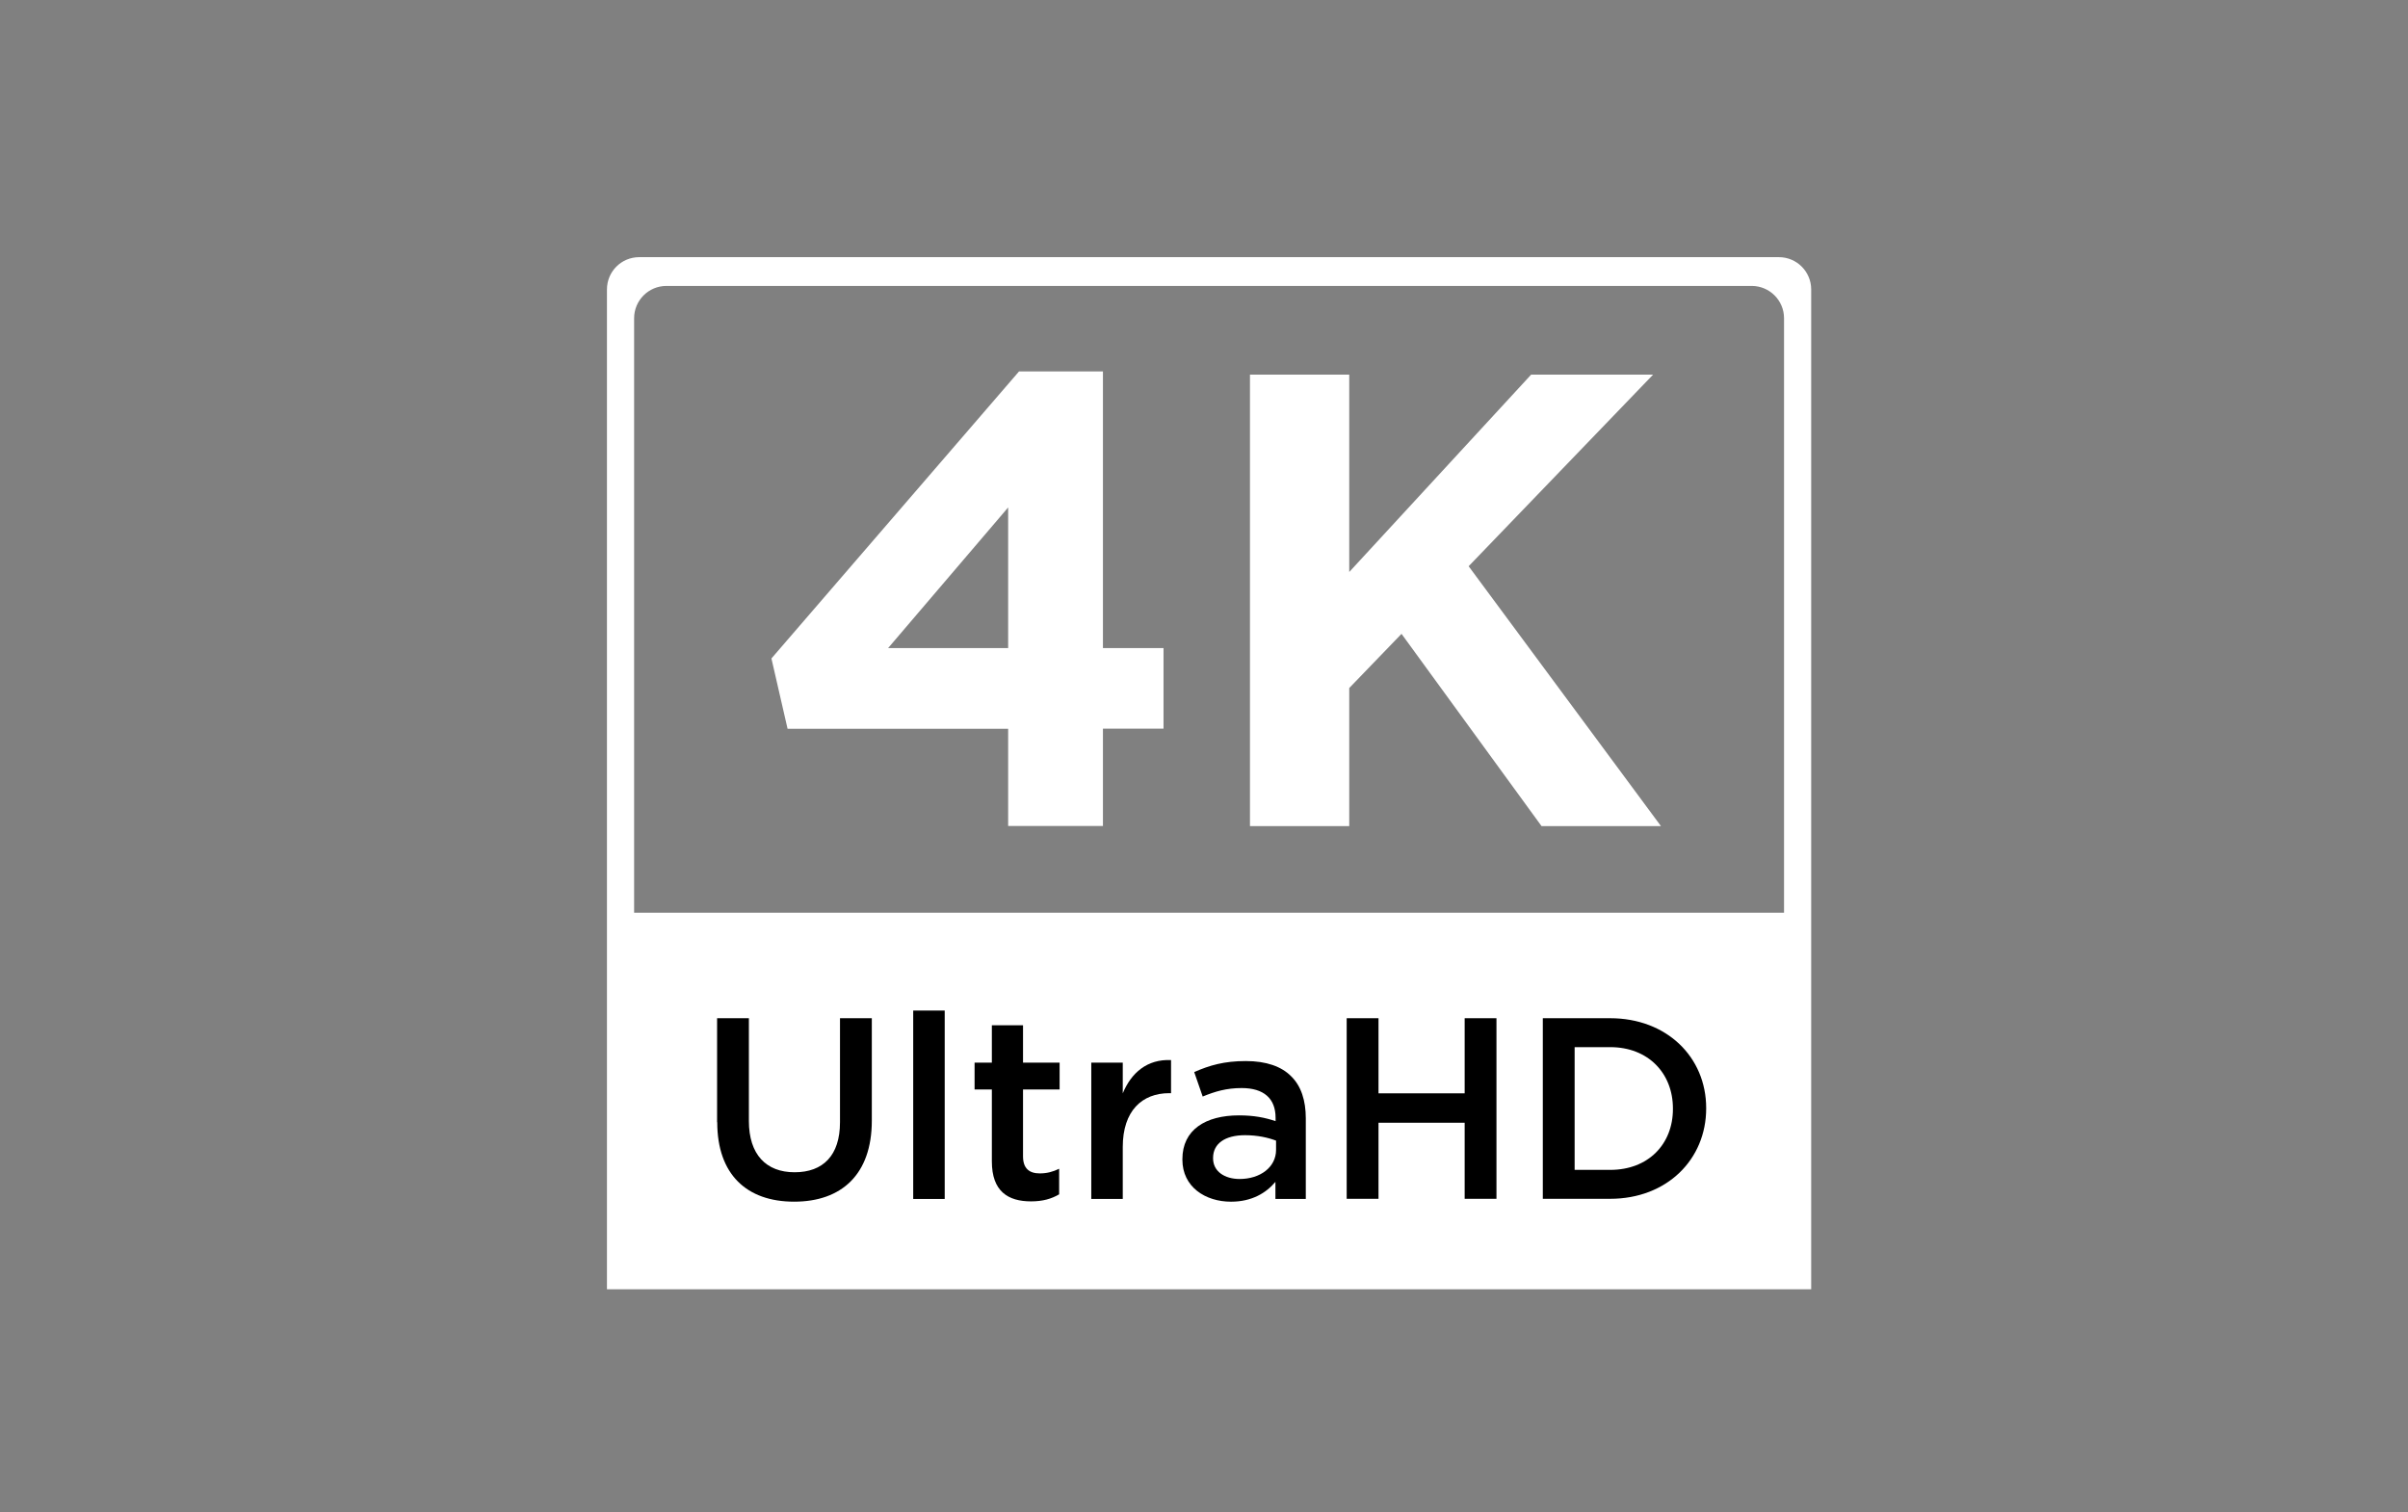 <svg width="121" height="76" viewBox="0 0 121 76" fill="none" xmlns="http://www.w3.org/2000/svg">
<rect x="0" y="0" width="121" height="76" fill="#808080" stroke="none"/>
<g clip-path="url(#clip0_47_2220)">
<path d="M89.397 12.924H32.121C31.222 12.924 30.499 13.647 30.499 14.547V64.794H91.011V14.547C91.011 13.655 90.288 12.924 89.389 12.924H89.397ZM89.638 45.871H31.864V15.992C31.864 15.101 32.587 14.37 33.487 14.37H88.023C88.915 14.37 89.646 15.093 89.646 15.992V45.871H89.638Z" fill="white"/>
<path d="M50.659 36.626H39.575L38.764 33.092L51.205 18.667H55.422V32.57H58.466V36.618H55.422V41.51H50.659V36.618V36.626ZM50.659 32.57V25.502L44.627 32.57H50.659Z" fill="white"/>
<path d="M62.81 18.827H67.798V28.747L76.939 18.827H83.067L73.798 28.457L83.461 41.517H77.461L70.425 31.855L67.798 34.578V41.517H62.81V18.827Z" fill="white"/>
<path d="M36.033 56.4V51.172H37.631V56.336C37.631 58.023 38.498 58.914 39.928 58.914C41.358 58.914 42.209 58.071 42.209 56.4V51.172H43.808V56.32C43.808 59.027 42.282 60.392 39.904 60.392C37.527 60.392 36.041 59.027 36.041 56.4H36.033Z" fill="black"/>
<path d="M45.888 50.787H47.471V60.256H45.888V50.787Z" fill="black"/>
<path d="M49.84 58.361V54.754H48.972V53.405H49.84V51.526H51.406V53.405H53.245V54.754H51.406V58.112C51.406 58.722 51.719 58.971 52.249 58.971C52.603 58.971 52.908 58.891 53.221 58.738V60.023C52.836 60.248 52.402 60.377 51.808 60.377C50.651 60.377 49.84 59.871 49.84 58.369V58.361Z" fill="black"/>
<path d="M54.836 53.405H56.418V54.947C56.844 53.919 57.639 53.22 58.844 53.276V54.939H58.755C57.382 54.939 56.418 55.83 56.418 57.646V60.256H54.836V53.413V53.405Z" fill="black"/>
<path d="M59.414 58.28V58.256C59.414 56.778 60.579 56.055 62.257 56.055C63.02 56.055 63.567 56.168 64.097 56.344V56.176C64.097 55.204 63.502 54.682 62.394 54.682C61.631 54.682 61.061 54.851 60.434 55.108L60.008 53.879C60.772 53.541 61.51 53.325 62.603 53.325C63.631 53.325 64.394 53.598 64.876 54.087C65.382 54.578 65.615 55.308 65.615 56.2V60.256H64.089V59.397C63.623 59.951 62.908 60.393 61.856 60.393C60.571 60.393 59.414 59.654 59.414 58.28ZM64.121 57.79V57.324C63.719 57.172 63.189 57.051 62.563 57.051C61.55 57.051 60.956 57.477 60.956 58.192V58.216C60.956 58.874 61.542 59.252 62.289 59.252C63.326 59.252 64.121 58.658 64.121 57.79Z" fill="black"/>
<path d="M67.67 51.172H69.269V54.947H73.598V51.172H75.196V60.248H73.598V56.425H69.269V60.248H67.67V51.172Z" fill="black"/>
<path d="M77.525 51.172H80.907C83.758 51.172 85.734 53.132 85.734 55.686V55.71C85.734 58.264 83.766 60.248 80.907 60.248H77.525V51.172ZM79.124 52.626V58.794H80.915C82.818 58.794 84.063 57.509 84.063 55.734V55.71C84.063 53.935 82.818 52.626 80.915 52.626H79.124Z" fill="black"/>
</g>
<defs>
<clipPath id="clip0_47_2220">
<rect width="60.512" height="51.87" fill="white" transform="translate(30.499 12.924)"/>
</clipPath>
</defs>
</svg>
